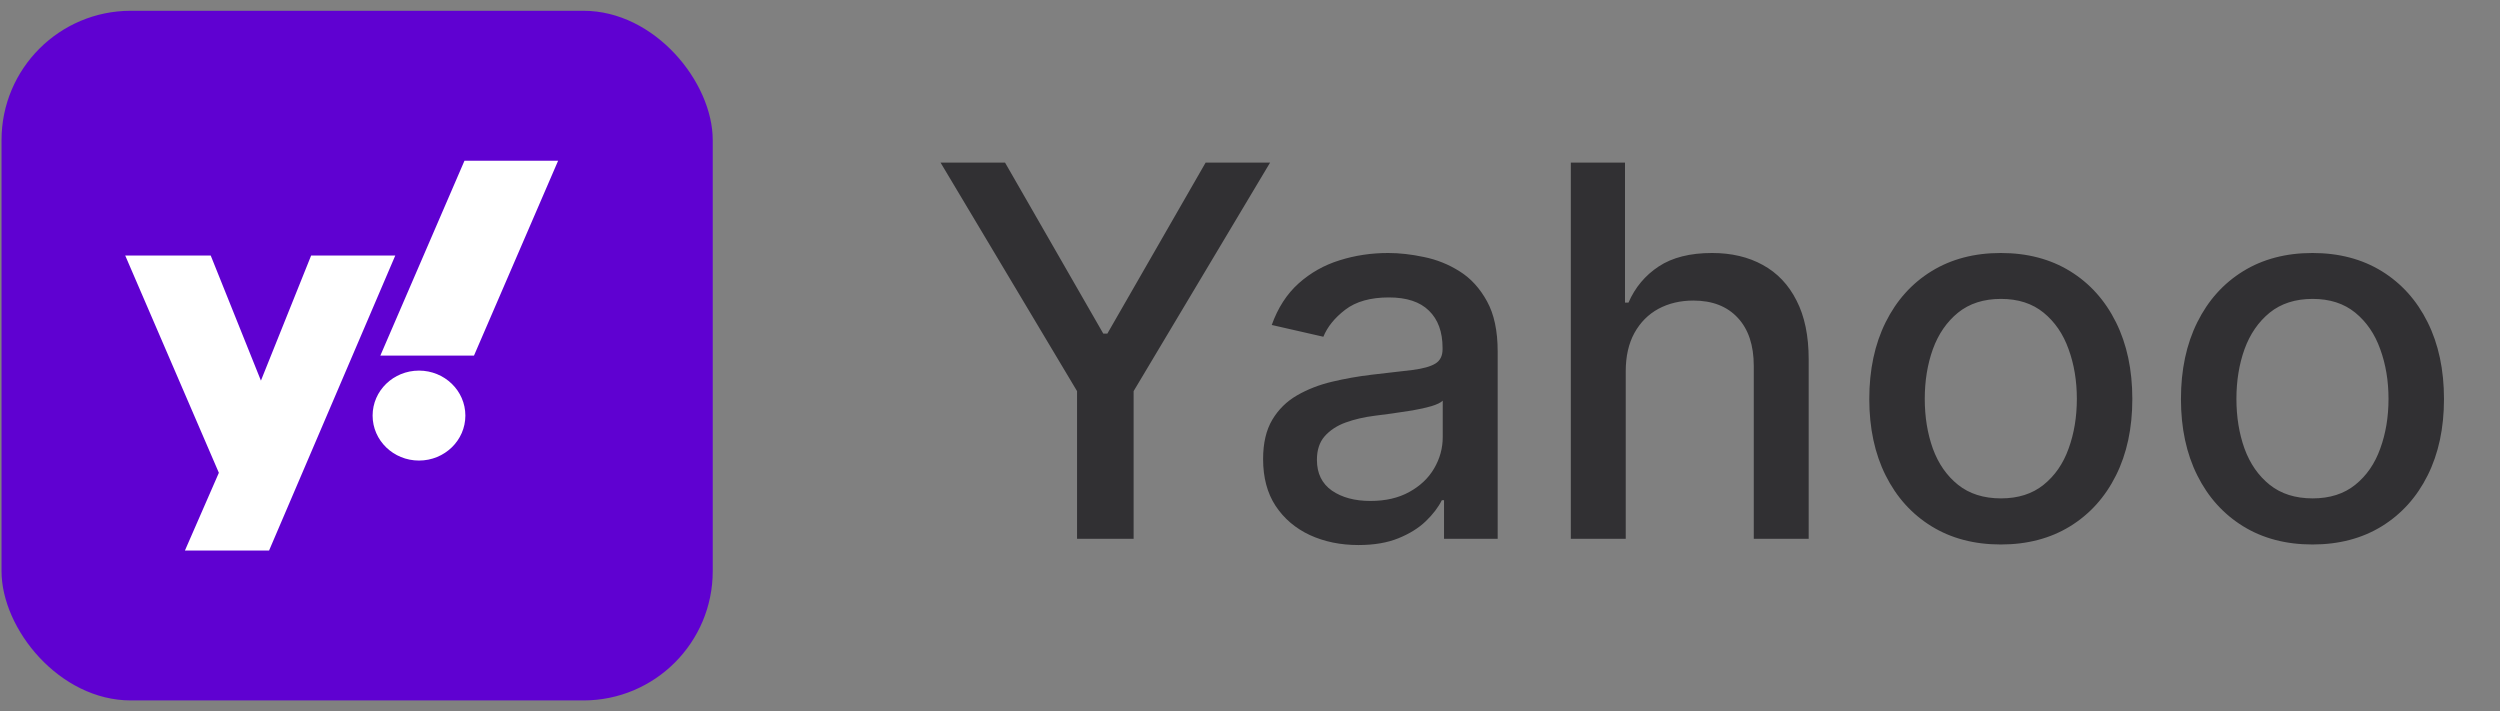 <svg width="116" height="33" viewBox="0 0 116 33" fill="none" xmlns="http://www.w3.org/2000/svg">
<rect x="0" y="0" width="116" height="33" fill="#808080" stroke="none"/>
<g clip-path="url(#clip0_48_243)">
<path d="M33.062 0.5H0.081C0.076 0.5 0.071 0.504 0.071 0.509V32.491C0.071 32.496 0.076 32.5 0.081 32.5H33.062C33.067 32.5 33.071 32.496 33.071 32.491V0.509C33.071 0.504 33.067 0.5 33.062 0.5Z" fill="#5F01D1"/>
<path d="M12.485 25.544H8.581L10.155 21.938L5.81 11.856H9.777L12.107 17.661L14.437 11.856H18.341M21.993 16.5H17.648L21.552 7.457H25.897" fill="white"/>
<path d="M19.441 21.37C20.629 21.37 21.593 20.435 21.593 19.283C21.593 18.13 20.629 17.196 19.441 17.196C18.252 17.196 17.289 18.13 17.289 19.283C17.289 20.435 18.252 21.37 19.441 21.37Z" fill="white"/>
</g>
<path d="M43.642 7.545H46.634L51.193 15.48H51.381L55.941 7.545H58.932L52.6 18.148V25H49.975V18.148L43.642 7.545ZM63.032 25.29C62.202 25.29 61.452 25.136 60.782 24.829C60.111 24.517 59.58 24.065 59.188 23.474C58.801 22.884 58.608 22.159 58.608 21.301C58.608 20.562 58.75 19.954 59.034 19.477C59.318 19 59.702 18.622 60.185 18.344C60.668 18.065 61.208 17.855 61.804 17.713C62.401 17.571 63.009 17.463 63.628 17.389C64.412 17.298 65.049 17.224 65.537 17.168C66.026 17.105 66.381 17.006 66.603 16.869C66.824 16.733 66.935 16.511 66.935 16.204V16.145C66.935 15.401 66.725 14.824 66.304 14.415C65.889 14.006 65.27 13.801 64.446 13.801C63.588 13.801 62.912 13.992 62.418 14.372C61.929 14.747 61.591 15.165 61.404 15.625L59.009 15.079C59.293 14.284 59.708 13.642 60.253 13.153C60.804 12.659 61.438 12.301 62.154 12.079C62.87 11.852 63.622 11.739 64.412 11.739C64.935 11.739 65.489 11.801 66.074 11.926C66.665 12.046 67.216 12.267 67.728 12.591C68.245 12.915 68.668 13.378 68.997 13.98C69.327 14.577 69.492 15.352 69.492 16.307V25H67.003V23.21H66.901C66.736 23.54 66.489 23.864 66.159 24.182C65.83 24.5 65.406 24.764 64.889 24.974C64.372 25.185 63.753 25.29 63.032 25.29ZM63.586 23.244C64.29 23.244 64.892 23.105 65.392 22.827C65.898 22.548 66.281 22.185 66.543 21.736C66.81 21.281 66.943 20.796 66.943 20.278V18.591C66.853 18.682 66.676 18.767 66.415 18.847C66.159 18.921 65.867 18.986 65.537 19.043C65.208 19.094 64.887 19.142 64.574 19.188C64.262 19.227 64 19.261 63.79 19.29C63.296 19.352 62.844 19.457 62.435 19.605C62.032 19.753 61.708 19.966 61.463 20.244C61.225 20.517 61.105 20.881 61.105 21.335C61.105 21.966 61.338 22.443 61.804 22.767C62.27 23.085 62.864 23.244 63.586 23.244ZM75.434 17.227V25H72.886V7.545H75.4V14.04H75.562C75.869 13.335 76.338 12.776 76.968 12.361C77.599 11.946 78.423 11.739 79.44 11.739C80.338 11.739 81.122 11.923 81.792 12.293C82.468 12.662 82.991 13.213 83.36 13.946C83.735 14.673 83.923 15.582 83.923 16.673V25H81.375V16.98C81.375 16.02 81.127 15.276 80.633 14.747C80.139 14.213 79.451 13.946 78.571 13.946C77.968 13.946 77.428 14.074 76.951 14.329C76.48 14.585 76.108 14.96 75.835 15.454C75.568 15.943 75.434 16.534 75.434 17.227ZM92.838 25.264C91.61 25.264 90.539 24.983 89.625 24.421C88.71 23.858 88 23.071 87.494 22.06C86.988 21.048 86.735 19.866 86.735 18.514C86.735 17.156 86.988 15.969 87.494 14.952C88 13.935 88.71 13.145 89.625 12.582C90.539 12.02 91.61 11.739 92.838 11.739C94.065 11.739 95.136 12.02 96.051 12.582C96.966 13.145 97.676 13.935 98.181 14.952C98.687 15.969 98.94 17.156 98.94 18.514C98.94 19.866 98.687 21.048 98.181 22.06C97.676 23.071 96.966 23.858 96.051 24.421C95.136 24.983 94.065 25.264 92.838 25.264ZM92.846 23.125C93.642 23.125 94.301 22.915 94.823 22.494C95.346 22.074 95.733 21.514 95.983 20.815C96.238 20.116 96.366 19.347 96.366 18.506C96.366 17.671 96.238 16.903 95.983 16.204C95.733 15.5 95.346 14.935 94.823 14.508C94.301 14.082 93.642 13.869 92.846 13.869C92.045 13.869 91.38 14.082 90.852 14.508C90.329 14.935 89.94 15.5 89.684 16.204C89.434 16.903 89.309 17.671 89.309 18.506C89.309 19.347 89.434 20.116 89.684 20.815C89.94 21.514 90.329 22.074 90.852 22.494C91.38 22.915 92.045 23.125 92.846 23.125ZM107.299 25.264C106.071 25.264 105 24.983 104.085 24.421C103.171 23.858 102.46 23.071 101.955 22.06C101.449 21.048 101.196 19.866 101.196 18.514C101.196 17.156 101.449 15.969 101.955 14.952C102.46 13.935 103.171 13.145 104.085 12.582C105 12.02 106.071 11.739 107.299 11.739C108.526 11.739 109.597 12.02 110.512 12.582C111.426 13.145 112.137 13.935 112.642 14.952C113.148 15.969 113.401 17.156 113.401 18.514C113.401 19.866 113.148 21.048 112.642 22.06C112.137 23.071 111.426 23.858 110.512 24.421C109.597 24.983 108.526 25.264 107.299 25.264ZM107.307 23.125C108.103 23.125 108.762 22.915 109.284 22.494C109.807 22.074 110.193 21.514 110.443 20.815C110.699 20.116 110.827 19.347 110.827 18.506C110.827 17.671 110.699 16.903 110.443 16.204C110.193 15.5 109.807 14.935 109.284 14.508C108.762 14.082 108.103 13.869 107.307 13.869C106.506 13.869 105.841 14.082 105.313 14.508C104.79 14.935 104.401 15.5 104.145 16.204C103.895 16.903 103.77 17.671 103.77 18.506C103.77 19.347 103.895 20.116 104.145 20.815C104.401 21.514 104.79 22.074 105.313 22.494C105.841 22.915 106.506 23.125 107.307 23.125Z" fill="#313033"/>
<defs>
<clipPath id="clip0_48_243">
<rect x="0.071" y="0.5" width="33" height="32" rx="6" fill="white"/>
</clipPath>
</defs>
</svg>
